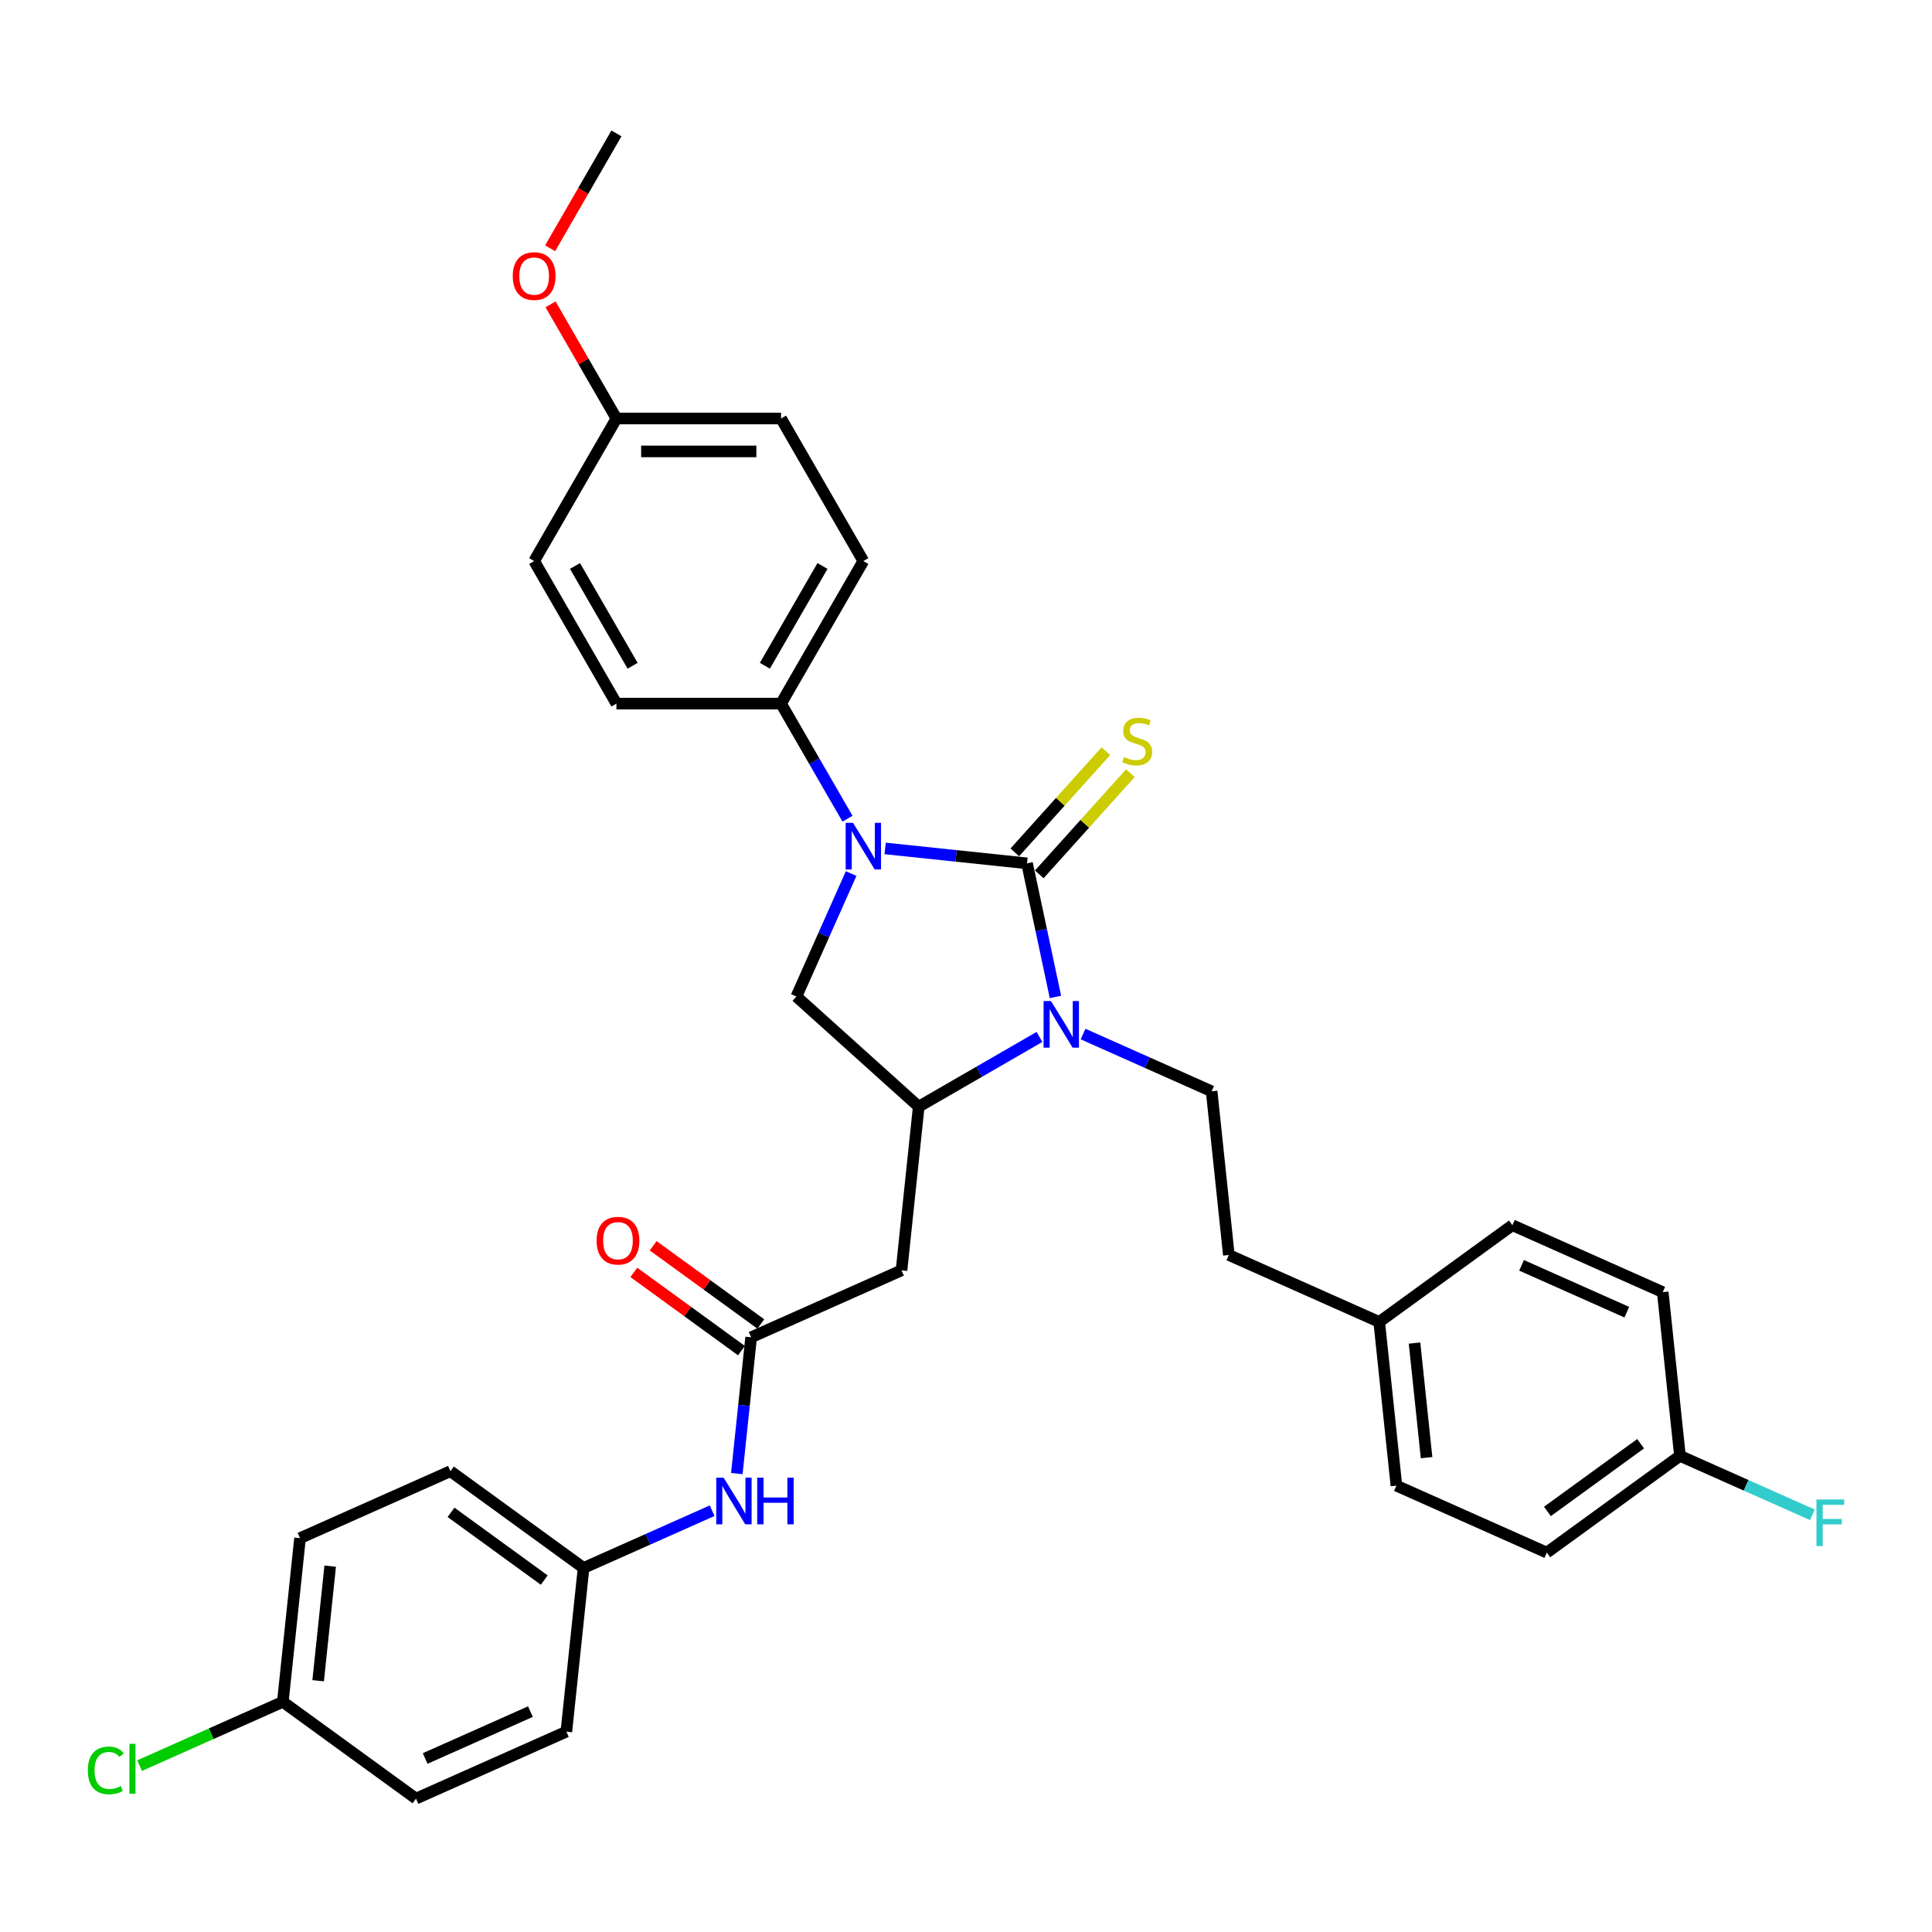 <?xml version='1.0' encoding='iso-8859-1'?>
<svg version='1.1' baseProfile='full'
              xmlns='http://www.w3.org/2000/svg'
                      xmlns:rdkit='http://www.rdkit.org/xml'
                      xmlns:xlink='http://www.w3.org/1999/xlink'
                  xml:space='preserve'
width='1000px' height='1000px' viewBox='0 0 1000 1000'>
<!-- END OF HEADER -->
<rect style='opacity:1.0;fill:#FFFFFF;stroke:none' width='1000' height='1000' x='0' y='0'> </rect>
<path class='bond-0' d='M 531.597,446.868 L 494.872,443.008' style='fill:none;fill-rule:evenodd;stroke:#000000;stroke-width:6px;stroke-linecap:butt;stroke-linejoin:miter;stroke-opacity:1' />
<path class='bond-0' d='M 494.872,443.008 L 458.146,439.148' style='fill:none;fill-rule:evenodd;stroke:#0000FF;stroke-width:6px;stroke-linecap:butt;stroke-linejoin:miter;stroke-opacity:1' />
<path class='bond-1' d='M 531.597,446.868 L 538.945,481.439' style='fill:none;fill-rule:evenodd;stroke:#000000;stroke-width:6px;stroke-linecap:butt;stroke-linejoin:miter;stroke-opacity:1' />
<path class='bond-1' d='M 538.945,481.439 L 546.293,516.01' style='fill:none;fill-rule:evenodd;stroke:#0000FF;stroke-width:6px;stroke-linecap:butt;stroke-linejoin:miter;stroke-opacity:1' />
<path class='bond-7' d='M 537.928,452.569 L 561.499,426.391' style='fill:none;fill-rule:evenodd;stroke:#000000;stroke-width:6px;stroke-linecap:butt;stroke-linejoin:miter;stroke-opacity:1' />
<path class='bond-7' d='M 561.499,426.391 L 585.07,400.213' style='fill:none;fill-rule:evenodd;stroke:#CCCC00;stroke-width:6px;stroke-linecap:butt;stroke-linejoin:miter;stroke-opacity:1' />
<path class='bond-7' d='M 525.265,441.168 L 548.836,414.989' style='fill:none;fill-rule:evenodd;stroke:#000000;stroke-width:6px;stroke-linecap:butt;stroke-linejoin:miter;stroke-opacity:1' />
<path class='bond-7' d='M 548.836,414.989 L 572.407,388.811' style='fill:none;fill-rule:evenodd;stroke:#CCCC00;stroke-width:6px;stroke-linecap:butt;stroke-linejoin:miter;stroke-opacity:1' />
<path class='bond-3' d='M 440.547,452.157 L 426.38,483.975' style='fill:none;fill-rule:evenodd;stroke:#0000FF;stroke-width:6px;stroke-linecap:butt;stroke-linejoin:miter;stroke-opacity:1' />
<path class='bond-3' d='M 426.38,483.975 L 412.214,515.794' style='fill:none;fill-rule:evenodd;stroke:#000000;stroke-width:6px;stroke-linecap:butt;stroke-linejoin:miter;stroke-opacity:1' />
<path class='bond-8' d='M 438.672,423.769 L 421.47,393.975' style='fill:none;fill-rule:evenodd;stroke:#0000FF;stroke-width:6px;stroke-linecap:butt;stroke-linejoin:miter;stroke-opacity:1' />
<path class='bond-8' d='M 421.47,393.975 L 404.268,364.18' style='fill:none;fill-rule:evenodd;stroke:#000000;stroke-width:6px;stroke-linecap:butt;stroke-linejoin:miter;stroke-opacity:1' />
<path class='bond-2' d='M 538.03,536.716 L 506.779,554.759' style='fill:none;fill-rule:evenodd;stroke:#0000FF;stroke-width:6px;stroke-linecap:butt;stroke-linejoin:miter;stroke-opacity:1' />
<path class='bond-2' d='M 506.779,554.759 L 475.527,572.802' style='fill:none;fill-rule:evenodd;stroke:#000000;stroke-width:6px;stroke-linecap:butt;stroke-linejoin:miter;stroke-opacity:1' />
<path class='bond-6' d='M 560.59,535.226 L 593.866,550.041' style='fill:none;fill-rule:evenodd;stroke:#0000FF;stroke-width:6px;stroke-linecap:butt;stroke-linejoin:miter;stroke-opacity:1' />
<path class='bond-6' d='M 593.866,550.041 L 627.141,564.856' style='fill:none;fill-rule:evenodd;stroke:#000000;stroke-width:6px;stroke-linecap:butt;stroke-linejoin:miter;stroke-opacity:1' />
<path class='bond-4' d='M 475.527,572.802 L 466.622,657.532' style='fill:none;fill-rule:evenodd;stroke:#000000;stroke-width:6px;stroke-linecap:butt;stroke-linejoin:miter;stroke-opacity:1' />
<path class='bond-33' d='M 475.527,572.802 L 412.214,515.794' style='fill:none;fill-rule:evenodd;stroke:#000000;stroke-width:6px;stroke-linecap:butt;stroke-linejoin:miter;stroke-opacity:1' />
<path class='bond-5' d='M 466.622,657.532 L 388.791,692.185' style='fill:none;fill-rule:evenodd;stroke:#000000;stroke-width:6px;stroke-linecap:butt;stroke-linejoin:miter;stroke-opacity:1' />
<path class='bond-9' d='M 388.791,692.185 L 385.084,727.453' style='fill:none;fill-rule:evenodd;stroke:#000000;stroke-width:6px;stroke-linecap:butt;stroke-linejoin:miter;stroke-opacity:1' />
<path class='bond-9' d='M 385.084,727.453 L 381.377,762.721' style='fill:none;fill-rule:evenodd;stroke:#0000FF;stroke-width:6px;stroke-linecap:butt;stroke-linejoin:miter;stroke-opacity:1' />
<path class='bond-10' d='M 393.798,685.292 L 365.938,665.051' style='fill:none;fill-rule:evenodd;stroke:#000000;stroke-width:6px;stroke-linecap:butt;stroke-linejoin:miter;stroke-opacity:1' />
<path class='bond-10' d='M 365.938,665.051 L 338.078,644.809' style='fill:none;fill-rule:evenodd;stroke:#FF0000;stroke-width:6px;stroke-linecap:butt;stroke-linejoin:miter;stroke-opacity:1' />
<path class='bond-10' d='M 383.783,699.077 L 355.923,678.836' style='fill:none;fill-rule:evenodd;stroke:#000000;stroke-width:6px;stroke-linecap:butt;stroke-linejoin:miter;stroke-opacity:1' />
<path class='bond-10' d='M 355.923,678.836 L 328.063,658.594' style='fill:none;fill-rule:evenodd;stroke:#FF0000;stroke-width:6px;stroke-linecap:butt;stroke-linejoin:miter;stroke-opacity:1' />
<path class='bond-14' d='M 627.141,564.856 L 636.047,649.586' style='fill:none;fill-rule:evenodd;stroke:#000000;stroke-width:6px;stroke-linecap:butt;stroke-linejoin:miter;stroke-opacity:1' />
<path class='bond-11' d='M 404.268,364.18 L 446.866,290.397' style='fill:none;fill-rule:evenodd;stroke:#000000;stroke-width:6px;stroke-linecap:butt;stroke-linejoin:miter;stroke-opacity:1' />
<path class='bond-11' d='M 395.901,344.593 L 425.72,292.945' style='fill:none;fill-rule:evenodd;stroke:#000000;stroke-width:6px;stroke-linecap:butt;stroke-linejoin:miter;stroke-opacity:1' />
<path class='bond-12' d='M 404.268,364.18 L 319.071,364.18' style='fill:none;fill-rule:evenodd;stroke:#000000;stroke-width:6px;stroke-linecap:butt;stroke-linejoin:miter;stroke-opacity:1' />
<path class='bond-13' d='M 368.605,781.937 L 335.329,796.753' style='fill:none;fill-rule:evenodd;stroke:#0000FF;stroke-width:6px;stroke-linecap:butt;stroke-linejoin:miter;stroke-opacity:1' />
<path class='bond-13' d='M 335.329,796.753 L 302.054,811.568' style='fill:none;fill-rule:evenodd;stroke:#000000;stroke-width:6px;stroke-linecap:butt;stroke-linejoin:miter;stroke-opacity:1' />
<path class='bond-19' d='M 446.866,290.397 L 404.268,216.615' style='fill:none;fill-rule:evenodd;stroke:#000000;stroke-width:6px;stroke-linecap:butt;stroke-linejoin:miter;stroke-opacity:1' />
<path class='bond-20' d='M 319.071,364.18 L 276.473,290.397' style='fill:none;fill-rule:evenodd;stroke:#000000;stroke-width:6px;stroke-linecap:butt;stroke-linejoin:miter;stroke-opacity:1' />
<path class='bond-20' d='M 327.438,344.593 L 297.619,292.945' style='fill:none;fill-rule:evenodd;stroke:#000000;stroke-width:6px;stroke-linecap:butt;stroke-linejoin:miter;stroke-opacity:1' />
<path class='bond-23' d='M 302.054,811.568 L 293.148,896.298' style='fill:none;fill-rule:evenodd;stroke:#000000;stroke-width:6px;stroke-linecap:butt;stroke-linejoin:miter;stroke-opacity:1' />
<path class='bond-24' d='M 302.054,811.568 L 233.128,761.49' style='fill:none;fill-rule:evenodd;stroke:#000000;stroke-width:6px;stroke-linecap:butt;stroke-linejoin:miter;stroke-opacity:1' />
<path class='bond-24' d='M 281.699,817.841 L 233.451,782.787' style='fill:none;fill-rule:evenodd;stroke:#000000;stroke-width:6px;stroke-linecap:butt;stroke-linejoin:miter;stroke-opacity:1' />
<path class='bond-17' d='M 636.047,649.586 L 713.878,684.239' style='fill:none;fill-rule:evenodd;stroke:#000000;stroke-width:6px;stroke-linecap:butt;stroke-linejoin:miter;stroke-opacity:1' />
<path class='bond-15' d='M 146.391,880.873 L 155.297,796.143' style='fill:none;fill-rule:evenodd;stroke:#000000;stroke-width:6px;stroke-linecap:butt;stroke-linejoin:miter;stroke-opacity:1' />
<path class='bond-15' d='M 164.673,869.945 L 170.907,810.634' style='fill:none;fill-rule:evenodd;stroke:#000000;stroke-width:6px;stroke-linecap:butt;stroke-linejoin:miter;stroke-opacity:1' />
<path class='bond-22' d='M 146.391,880.873 L 109.324,897.376' style='fill:none;fill-rule:evenodd;stroke:#000000;stroke-width:6px;stroke-linecap:butt;stroke-linejoin:miter;stroke-opacity:1' />
<path class='bond-22' d='M 109.324,897.376 L 72.257,913.88' style='fill:none;fill-rule:evenodd;stroke:#00CC00;stroke-width:6px;stroke-linecap:butt;stroke-linejoin:miter;stroke-opacity:1' />
<path class='bond-36' d='M 146.391,880.873 L 215.317,930.951' style='fill:none;fill-rule:evenodd;stroke:#000000;stroke-width:6px;stroke-linecap:butt;stroke-linejoin:miter;stroke-opacity:1' />
<path class='bond-16' d='M 869.541,753.545 L 800.615,803.622' style='fill:none;fill-rule:evenodd;stroke:#000000;stroke-width:6px;stroke-linecap:butt;stroke-linejoin:miter;stroke-opacity:1' />
<path class='bond-16' d='M 849.186,747.271 L 800.938,782.325' style='fill:none;fill-rule:evenodd;stroke:#000000;stroke-width:6px;stroke-linecap:butt;stroke-linejoin:miter;stroke-opacity:1' />
<path class='bond-21' d='M 869.541,753.545 L 903.804,768.8' style='fill:none;fill-rule:evenodd;stroke:#000000;stroke-width:6px;stroke-linecap:butt;stroke-linejoin:miter;stroke-opacity:1' />
<path class='bond-21' d='M 903.804,768.8 L 938.068,784.055' style='fill:none;fill-rule:evenodd;stroke:#33CCCC;stroke-width:6px;stroke-linecap:butt;stroke-linejoin:miter;stroke-opacity:1' />
<path class='bond-35' d='M 869.541,753.545 L 860.635,668.814' style='fill:none;fill-rule:evenodd;stroke:#000000;stroke-width:6px;stroke-linecap:butt;stroke-linejoin:miter;stroke-opacity:1' />
<path class='bond-29' d='M 713.878,684.239 L 782.804,634.162' style='fill:none;fill-rule:evenodd;stroke:#000000;stroke-width:6px;stroke-linecap:butt;stroke-linejoin:miter;stroke-opacity:1' />
<path class='bond-30' d='M 713.878,684.239 L 722.784,768.969' style='fill:none;fill-rule:evenodd;stroke:#000000;stroke-width:6px;stroke-linecap:butt;stroke-linejoin:miter;stroke-opacity:1' />
<path class='bond-30' d='M 732.16,695.168 L 738.394,754.479' style='fill:none;fill-rule:evenodd;stroke:#000000;stroke-width:6px;stroke-linecap:butt;stroke-linejoin:miter;stroke-opacity:1' />
<path class='bond-18' d='M 319.071,216.615 L 276.473,290.397' style='fill:none;fill-rule:evenodd;stroke:#000000;stroke-width:6px;stroke-linecap:butt;stroke-linejoin:miter;stroke-opacity:1' />
<path class='bond-31' d='M 319.071,216.615 L 302.017,187.076' style='fill:none;fill-rule:evenodd;stroke:#000000;stroke-width:6px;stroke-linecap:butt;stroke-linejoin:miter;stroke-opacity:1' />
<path class='bond-31' d='M 302.017,187.076 L 284.962,157.537' style='fill:none;fill-rule:evenodd;stroke:#FF0000;stroke-width:6px;stroke-linecap:butt;stroke-linejoin:miter;stroke-opacity:1' />
<path class='bond-34' d='M 319.071,216.615 L 404.268,216.615' style='fill:none;fill-rule:evenodd;stroke:#000000;stroke-width:6px;stroke-linecap:butt;stroke-linejoin:miter;stroke-opacity:1' />
<path class='bond-34' d='M 331.851,233.654 L 391.488,233.654' style='fill:none;fill-rule:evenodd;stroke:#000000;stroke-width:6px;stroke-linecap:butt;stroke-linejoin:miter;stroke-opacity:1' />
<path class='bond-28' d='M 293.148,896.298 L 215.317,930.951' style='fill:none;fill-rule:evenodd;stroke:#000000;stroke-width:6px;stroke-linecap:butt;stroke-linejoin:miter;stroke-opacity:1' />
<path class='bond-28' d='M 274.543,885.93 L 220.061,910.187' style='fill:none;fill-rule:evenodd;stroke:#000000;stroke-width:6px;stroke-linecap:butt;stroke-linejoin:miter;stroke-opacity:1' />
<path class='bond-27' d='M 233.128,761.49 L 155.297,796.143' style='fill:none;fill-rule:evenodd;stroke:#000000;stroke-width:6px;stroke-linecap:butt;stroke-linejoin:miter;stroke-opacity:1' />
<path class='bond-25' d='M 800.615,803.622 L 722.784,768.969' style='fill:none;fill-rule:evenodd;stroke:#000000;stroke-width:6px;stroke-linecap:butt;stroke-linejoin:miter;stroke-opacity:1' />
<path class='bond-26' d='M 860.635,668.814 L 782.804,634.162' style='fill:none;fill-rule:evenodd;stroke:#000000;stroke-width:6px;stroke-linecap:butt;stroke-linejoin:miter;stroke-opacity:1' />
<path class='bond-26' d='M 842.03,679.183 L 787.548,654.926' style='fill:none;fill-rule:evenodd;stroke:#000000;stroke-width:6px;stroke-linecap:butt;stroke-linejoin:miter;stroke-opacity:1' />
<path class='bond-32' d='M 284.746,128.502 L 301.908,98.776' style='fill:none;fill-rule:evenodd;stroke:#FF0000;stroke-width:6px;stroke-linecap:butt;stroke-linejoin:miter;stroke-opacity:1' />
<path class='bond-32' d='M 301.908,98.776 L 319.071,69.049' style='fill:none;fill-rule:evenodd;stroke:#000000;stroke-width:6px;stroke-linecap:butt;stroke-linejoin:miter;stroke-opacity:1' />
<path  class='atom-1' d='M 441.533 425.899
L 449.439 438.678
Q 450.223 439.939, 451.484 442.223
Q 452.745 444.506, 452.813 444.642
L 452.813 425.899
L 456.017 425.899
L 456.017 450.027
L 452.711 450.027
L 444.225 436.054
Q 443.237 434.419, 442.181 432.544
Q 441.158 430.67, 440.851 430.091
L 440.851 450.027
L 437.716 450.027
L 437.716 425.899
L 441.533 425.899
' fill='#0000FF'/>
<path  class='atom-2' d='M 543.977 518.14
L 551.883 530.919
Q 552.667 532.18, 553.928 534.463
Q 555.189 536.747, 555.257 536.883
L 555.257 518.14
L 558.46 518.14
L 558.46 542.267
L 555.155 542.267
L 546.669 528.295
Q 545.681 526.659, 544.624 524.785
Q 543.602 522.911, 543.295 522.331
L 543.295 542.267
L 540.16 542.267
L 540.16 518.14
L 543.977 518.14
' fill='#0000FF'/>
<path  class='atom-8' d='M 581.789 391.836
Q 582.061 391.938, 583.186 392.415
Q 584.311 392.892, 585.537 393.199
Q 586.798 393.472, 588.025 393.472
Q 590.308 393.472, 591.637 392.381
Q 592.967 391.256, 592.967 389.314
Q 592.967 387.985, 592.285 387.167
Q 591.637 386.349, 590.615 385.906
Q 589.593 385.463, 587.889 384.952
Q 585.742 384.304, 584.447 383.691
Q 583.186 383.078, 582.266 381.783
Q 581.38 380.488, 581.38 378.307
Q 581.38 375.274, 583.424 373.399
Q 585.503 371.525, 589.593 371.525
Q 592.387 371.525, 595.557 372.854
L 594.773 375.478
Q 591.876 374.285, 589.695 374.285
Q 587.344 374.285, 586.049 375.274
Q 584.754 376.228, 584.788 377.898
Q 584.788 379.193, 585.435 379.976
Q 586.117 380.76, 587.071 381.203
Q 588.059 381.646, 589.695 382.157
Q 591.876 382.839, 593.171 383.521
Q 594.466 384.202, 595.386 385.599
Q 596.34 386.963, 596.34 389.314
Q 596.34 392.654, 594.091 394.46
Q 591.876 396.232, 588.161 396.232
Q 586.014 396.232, 584.379 395.755
Q 582.777 395.312, 580.869 394.528
L 581.789 391.836
' fill='#CCCC00'/>
<path  class='atom-10' d='M 374.552 764.851
L 382.458 777.631
Q 383.242 778.892, 384.503 781.175
Q 385.764 783.458, 385.832 783.595
L 385.832 764.851
L 389.035 764.851
L 389.035 788.979
L 385.73 788.979
L 377.244 775.007
Q 376.256 773.371, 375.199 771.497
Q 374.177 769.622, 373.87 769.043
L 373.87 788.979
L 370.735 788.979
L 370.735 764.851
L 374.552 764.851
' fill='#0000FF'/>
<path  class='atom-10' d='M 391.932 764.851
L 395.203 764.851
L 395.203 775.109
L 407.54 775.109
L 407.54 764.851
L 410.812 764.851
L 410.812 788.979
L 407.54 788.979
L 407.54 777.835
L 395.203 777.835
L 395.203 788.979
L 391.932 788.979
L 391.932 764.851
' fill='#0000FF'/>
<path  class='atom-11' d='M 308.789 642.176
Q 308.789 636.382, 311.652 633.145
Q 314.514 629.907, 319.865 629.907
Q 325.215 629.907, 328.078 633.145
Q 330.94 636.382, 330.94 642.176
Q 330.94 648.037, 328.044 651.377
Q 325.147 654.682, 319.865 654.682
Q 314.548 654.682, 311.652 651.377
Q 308.789 648.071, 308.789 642.176
M 319.865 651.956
Q 323.545 651.956, 325.522 649.502
Q 327.532 647.015, 327.532 642.176
Q 327.532 637.439, 325.522 635.053
Q 323.545 632.633, 319.865 632.633
Q 316.184 632.633, 314.174 635.019
Q 312.197 637.405, 312.197 642.176
Q 312.197 647.049, 314.174 649.502
Q 316.184 651.956, 319.865 651.956
' fill='#FF0000'/>
<path  class='atom-22' d='M 940.198 776.133
L 954.545 776.133
L 954.545 778.894
L 943.436 778.894
L 943.436 786.221
L 953.319 786.221
L 953.319 789.015
L 943.436 789.015
L 943.436 800.261
L 940.198 800.261
L 940.198 776.133
' fill='#33CCCC'/>
<path  class='atom-23' d='M 45.455 916.361
Q 45.455 910.363, 48.249 907.228
Q 51.078 904.058, 56.428 904.058
Q 61.403 904.058, 64.062 907.569
L 61.812 909.409
Q 59.87 906.853, 56.428 906.853
Q 52.782 906.853, 50.839 909.307
Q 48.931 911.726, 48.931 916.361
Q 48.931 921.132, 50.907 923.586
Q 52.918 926.039, 56.803 926.039
Q 59.461 926.039, 62.562 924.438
L 63.516 926.993
Q 62.255 927.811, 60.347 928.288
Q 58.439 928.766, 56.326 928.766
Q 51.078 928.766, 48.249 925.562
Q 45.455 922.359, 45.455 916.361
' fill='#00CC00'/>
<path  class='atom-23' d='M 66.992 902.593
L 70.128 902.593
L 70.128 928.459
L 66.992 928.459
L 66.992 902.593
' fill='#00CC00'/>
<path  class='atom-32' d='M 265.397 142.9
Q 265.397 137.107, 268.26 133.869
Q 271.122 130.632, 276.473 130.632
Q 281.823 130.632, 284.685 133.869
Q 287.548 137.107, 287.548 142.9
Q 287.548 148.762, 284.651 152.101
Q 281.755 155.407, 276.473 155.407
Q 271.156 155.407, 268.26 152.101
Q 265.397 148.796, 265.397 142.9
M 276.473 152.681
Q 280.153 152.681, 282.13 150.227
Q 284.14 147.739, 284.14 142.9
Q 284.14 138.163, 282.13 135.778
Q 280.153 133.358, 276.473 133.358
Q 272.792 133.358, 270.781 135.744
Q 268.805 138.129, 268.805 142.9
Q 268.805 147.773, 270.781 150.227
Q 272.792 152.681, 276.473 152.681
' fill='#FF0000'/>
</svg>
